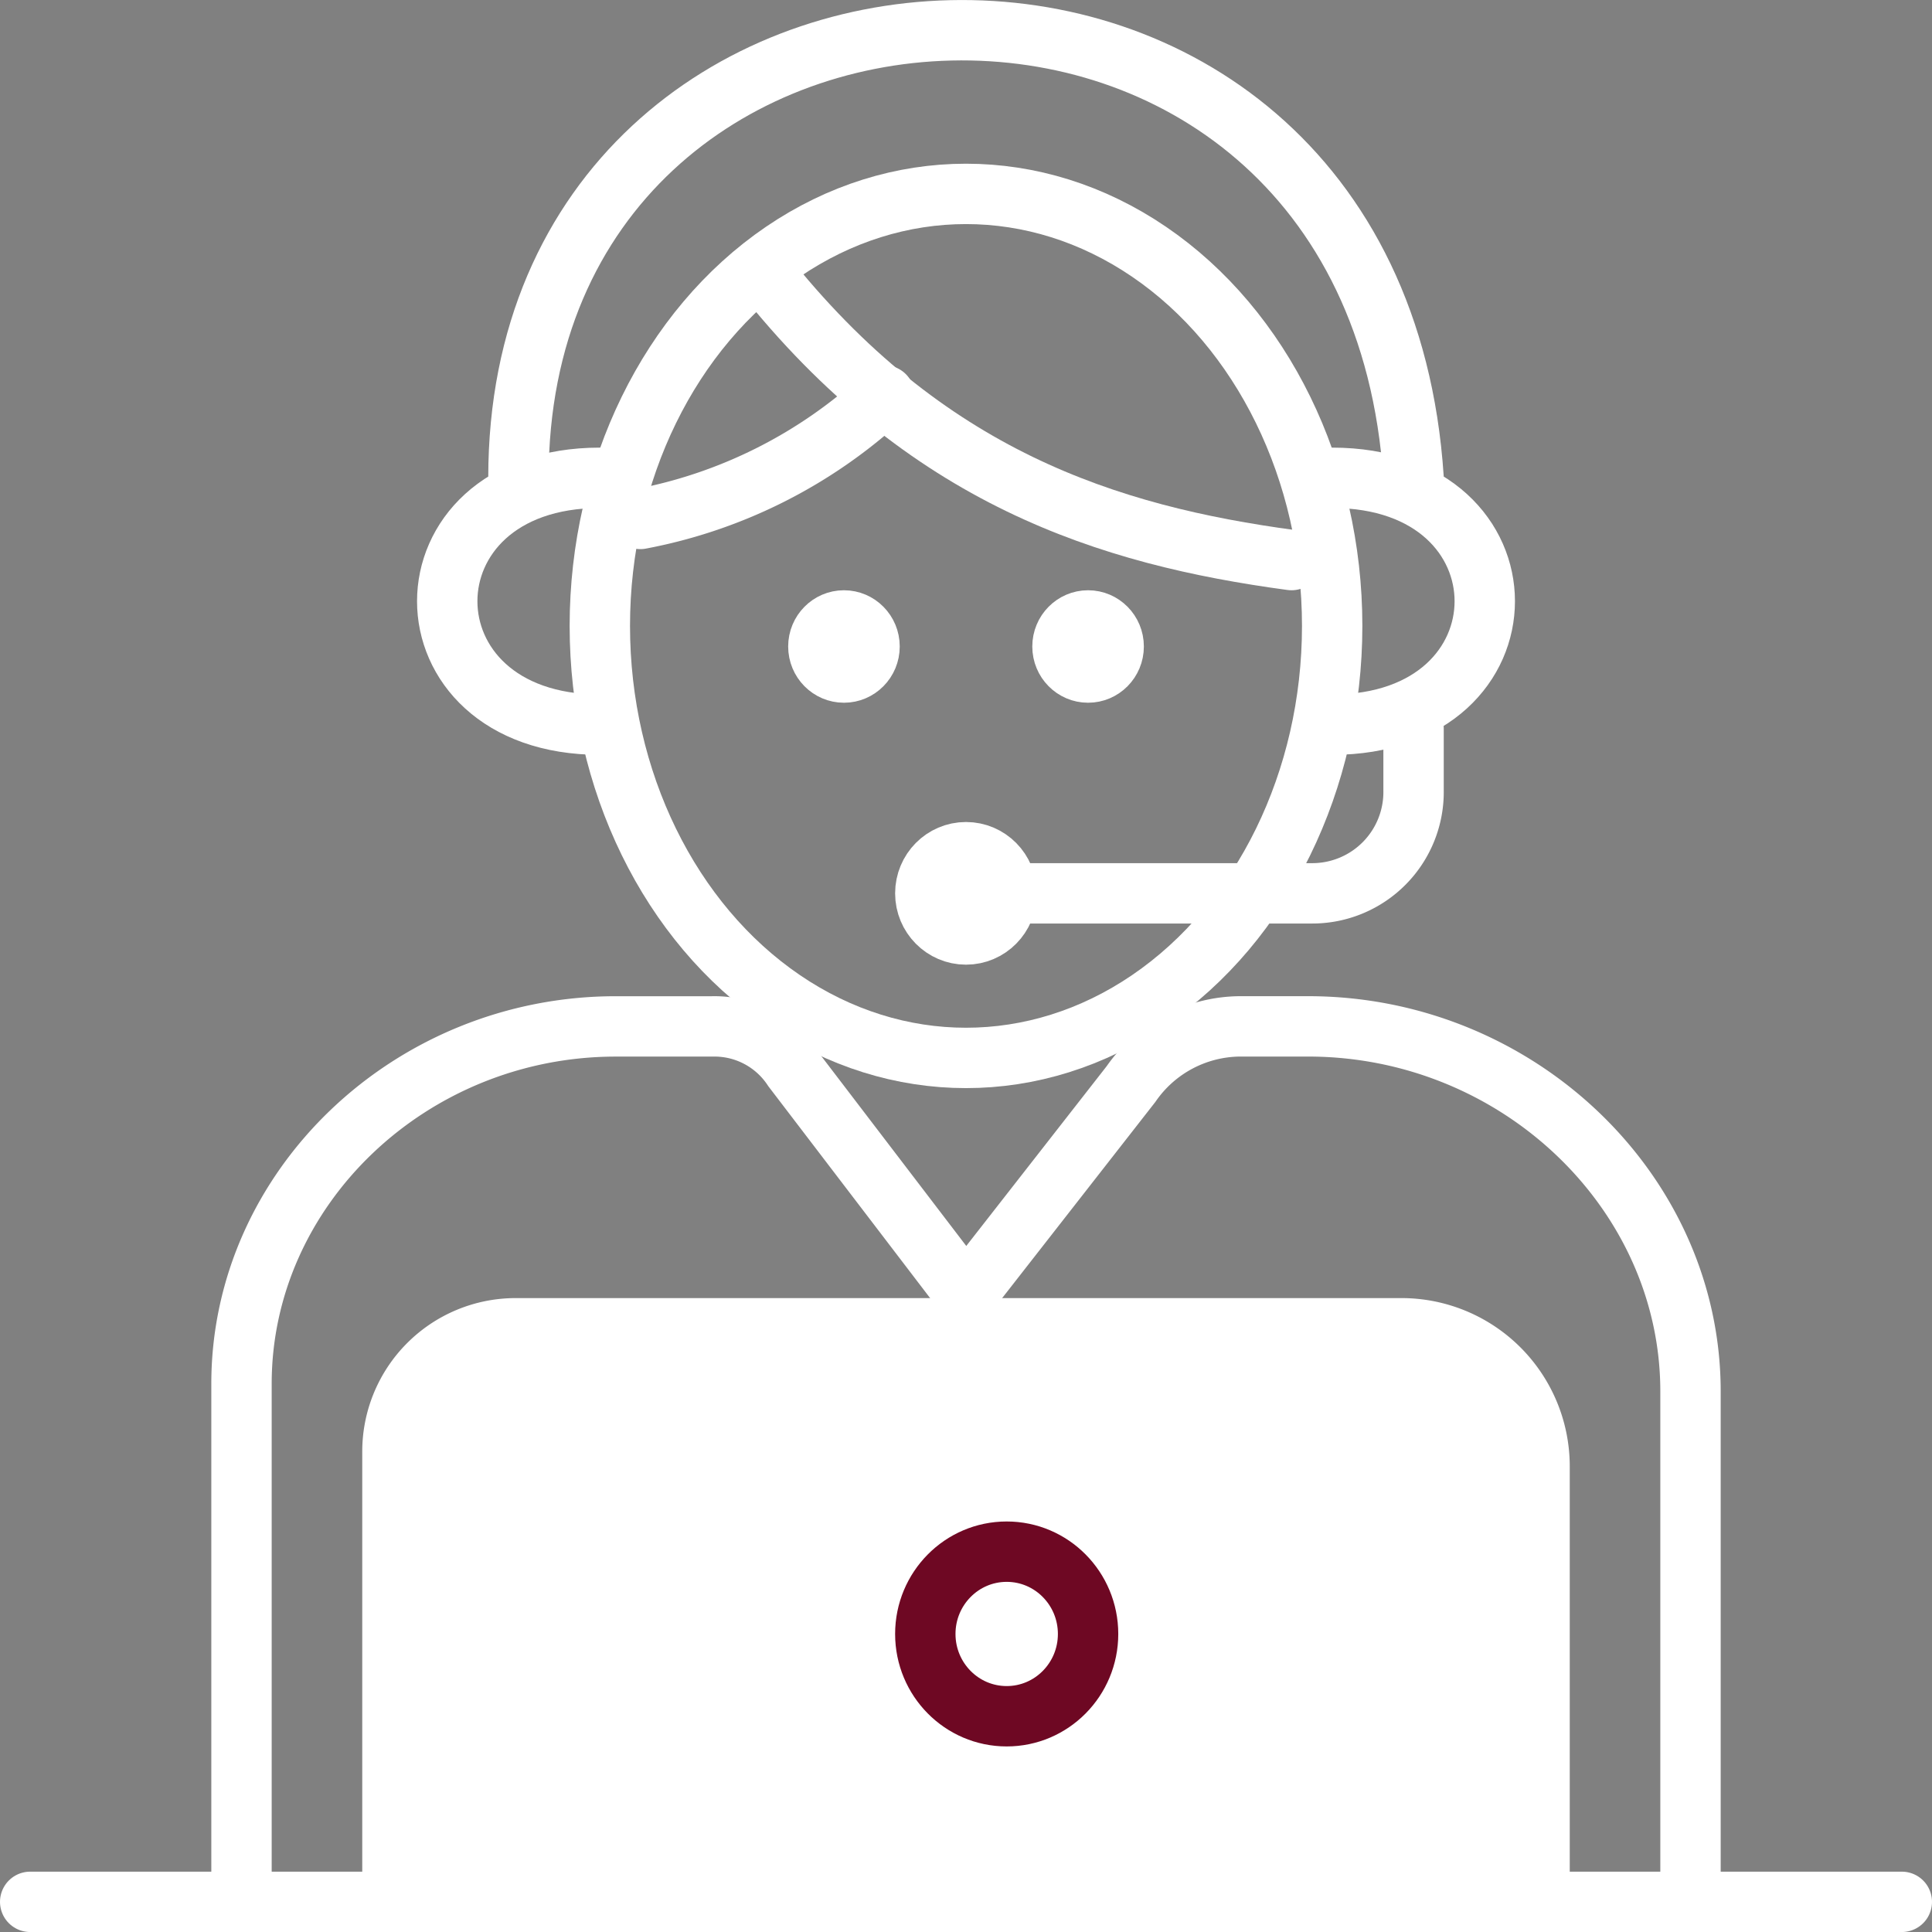 <svg xmlns="http://www.w3.org/2000/svg" width="64" height="64.001" viewBox="0 0 64 64.001"><rect x="0" y="0" width="64" height="64.001" fill="#808080" stroke="none"/><defs><style>.a{fill:rgba(255,255,255,0);}.b{fill:none;stroke-linecap:round;stroke-linejoin:round;stroke-width:2px;}.b,.c{stroke:#fff;}.c{fill:#fff;}.c-strock{stroke: #6E0823;}.c-white{fill:#fff;}</style></defs><g transform="translate(-1286 -834.999)"><rect class="a" width="64" height="64" transform="translate(1286 835)"/><line class="b" x2="62" transform="translate(1287 898)"/><path class="b" d="M7.739,61.681V45.518c0-6.491,5.6-11.837,12.4-11.837h3.2a3.108,3.108,0,0,1,2.666,1.4l5.734,7.509,5.467-7a4.428,4.428,0,0,1,3.6-1.91h2.267c6.933,0,12.666,5.473,12.666,12.091V61.681" transform="translate(1286.261 835.319)"/><ellipse class="b" cx="12.13" cy="14.311" rx="12.13" ry="14.311" transform="translate(1305.87 841.422)"/><path class="b" d="M19.87,15.827c-6.74,0-6.74,8.177,0,8.177" transform="translate(1286 835)"/><path class="b" d="M44.13,15.827c6.74,0,6.74,8.177,0,8.177" transform="translate(1286 835)"/><path class="b" d="M32,29.592H43.457a3.356,3.356,0,0,0,3.369-3.407V24.141" transform="translate(1286 835)"/><path class="b" d="M17.174,15.827c0-19.082,28.3-20.445,29.652,0" transform="translate(1286 835)"/><path class="b" d="M25.261,9.012c5.391,6.815,11.456,8.723,17.522,9.54" transform="translate(1286 835)"/><path class="b" d="M29.3,13.1a16.313,16.313,0,0,1-8.087,4.089" transform="translate(1286 835)"/><ellipse class="b" cx="1.348" cy="1.363" rx="1.348" ry="1.363" transform="translate(1316.652 863.229)"/><path class="b c-white" d="M13.13,63.585V48.657A4.083,4.083,0,0,1,17.2,44.585H46.515A4.576,4.576,0,0,1,51.13,49.2V63.585" transform="translate(1285.87 834.415)"/><ellipse class="b c-strock" cx="2.696" cy="2.726" rx="2.696" ry="2.726" transform="translate(1316.652 886.4)"/><ellipse class="c" cx="1.348" cy="1.363" rx="1.348" ry="1.363" transform="translate(1312.609 855.052)"/><ellipse class="c" cx="1.348" cy="1.363" rx="1.348" ry="1.363" transform="translate(1320.696 855.052)"/></g></svg>
